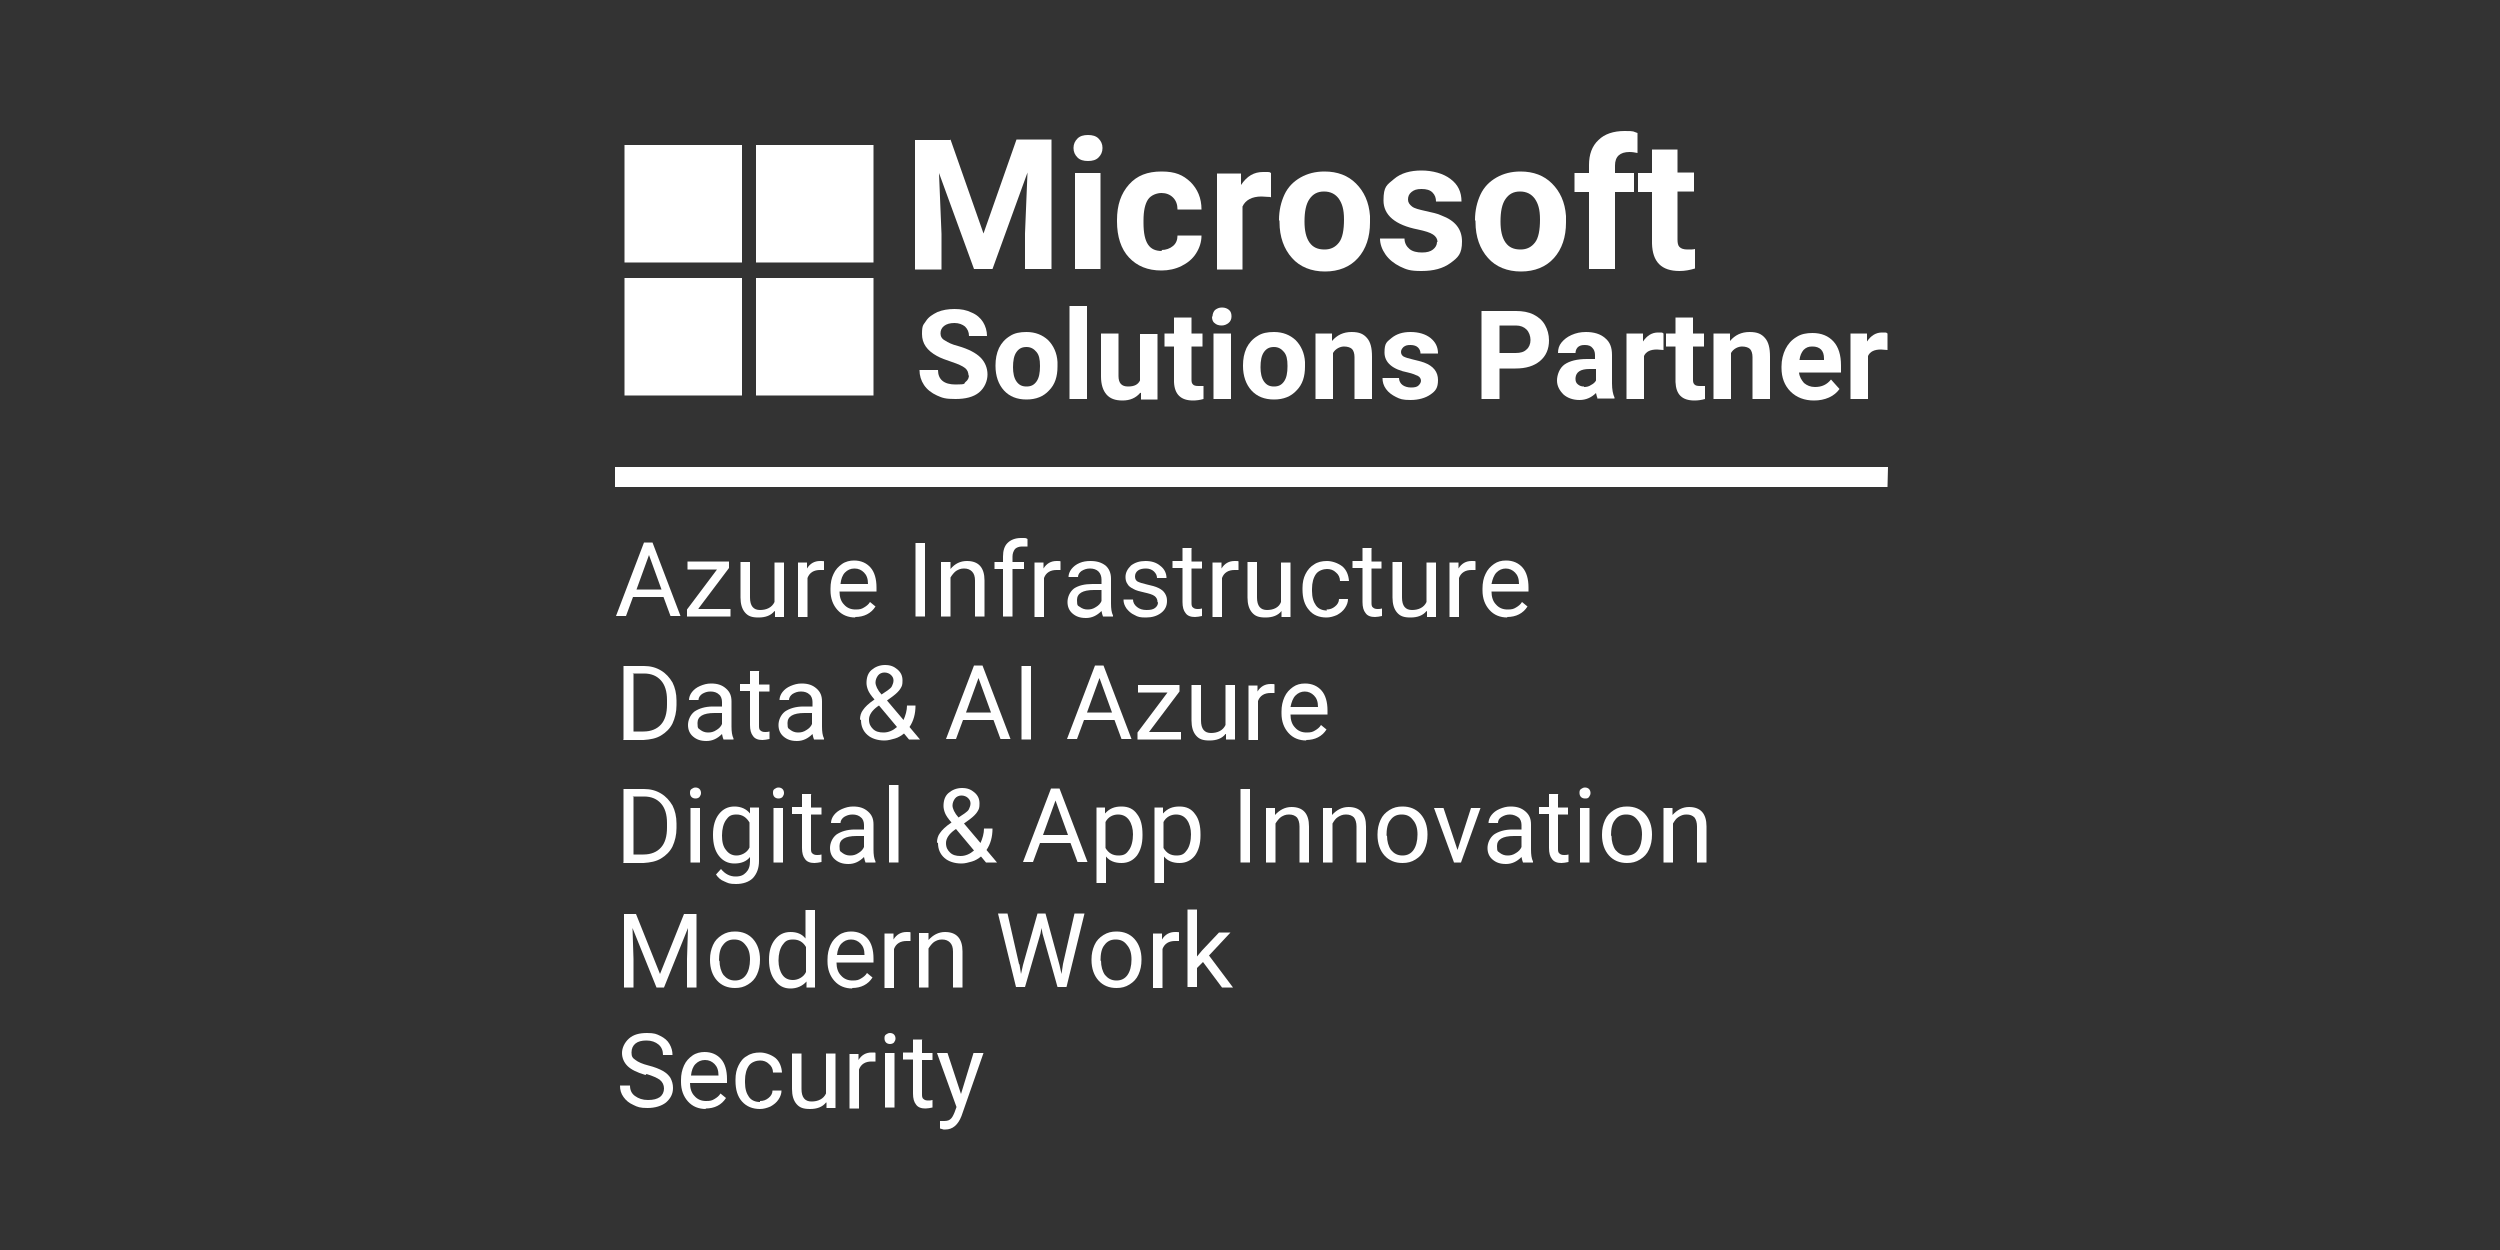 <?xml version="1.0" encoding="UTF-8"?>
<svg xmlns="http://www.w3.org/2000/svg" version="1.1" viewBox="0 0 500 250">
  <rect x="0" y="0" width="500" height="250" fill="#333333" stroke="none"/>
  <defs>
    <style>
      .cls-1 {
        fill: #fff;
      }
    </style>
  </defs>
  <!-- Generator: Adobe Illustrator 28.6.0, SVG Export Plug-In . SVG Version: 1.2.0 Build 709)  -->
  <g>
    <g id="Layer_1">
      <g id="Layer_1-2" data-name="Layer_1">
        <g>
          <path class="cls-1" d="M182.9,83"/>
          <rect class="cls-1" x="123" y="93.4" width="254" height="3.7"/>
          <path class="cls-1" d="M377.6,93.4H123v4h254.5"/>
          <path class="cls-1" d="M190.1,27.9l6.6,18.8,6.6-18.8h7v25.9h-5.3v-7.1l.5-12.2-7,19.3h-3.7l-7-19.2.5,12.2v7.1h-5.3v-25.9h7Z"/>
          <path class="cls-1" d="M220.1,53.8h-5.1v-19.2h5.1v19.2ZM214.7,29.6c0-.8.3-1.4.8-1.9.5-.5,1.2-.7,2.1-.7s1.6.2,2.1.7c.5.5.8,1.1.8,1.9s-.3,1.4-.8,1.9c-.5.5-1.2.7-2.1.7s-1.6-.2-2.1-.7c-.5-.5-.8-1.1-.8-1.9h0Z"/>
          <path class="cls-1" d="M232.3,50c.9,0,1.7-.3,2.3-.8s.9-1.2.9-2.1h4.8c0,1.3-.4,2.5-1.1,3.6-.7,1.1-1.7,1.9-2.9,2.5-1.2.6-2.6.9-4,.9-2.8,0-4.9-.9-6.5-2.6-1.6-1.7-2.4-4.2-2.4-7.2v-.3c0-3,.8-5.3,2.4-7.1,1.6-1.8,3.7-2.6,6.5-2.6s4.3.7,5.8,2.1c1.4,1.4,2.2,3.2,2.2,5.5h-4.8c0-1-.3-1.8-.9-2.4s-1.4-.9-2.3-.9-2.1.4-2.7,1.3c-.6.9-.9,2.3-.9,4.2v.5c0,2,.3,3.4.9,4.3.6.9,1.5,1.3,2.8,1.3Z"/>
          <path class="cls-1" d="M254.1,39.4c-.7,0-1.3-.1-1.8-.1-1.9,0-3.2.7-3.8,2v12.6h-5.1v-19.2h4.8v2.3c1.2-1.8,2.6-2.6,4.4-2.6s1.1,0,1.6.2v4.9c0,0,0,0,0,0Z"/>
          <path class="cls-1" d="M255.8,44c0-1.9.4-3.6,1.1-5.1.7-1.5,1.8-2.6,3.2-3.4,1.4-.8,3-1.2,4.8-1.2,2.6,0,4.7.8,6.3,2.4,1.6,1.6,2.6,3.7,2.8,6.5v1.3c0,2.9-.8,5.3-2.4,7.1s-3.9,2.7-6.6,2.7-5-.9-6.6-2.7c-1.6-1.8-2.5-4.2-2.5-7.2v-.2h0ZM260.9,44.3c0,1.8.3,3.2,1,4.2.7,1,1.7,1.4,3,1.4s2.2-.5,2.9-1.4,1-2.5,1-4.6-.4-3.2-1-4.1c-.7-1-1.7-1.5-3-1.5s-2.2.5-2.9,1.5c-.7,1-1,2.5-1,4.5Z"/>
          <path class="cls-1" d="M287.5,48.4c0-.6-.3-1.1-.9-1.5s-1.6-.7-3-1c-4.6-.9-6.9-2.9-6.9-5.8s.7-3.1,2.1-4.3,3.3-1.7,5.5-1.7,4.4.6,5.8,1.7c1.5,1.1,2.2,2.6,2.2,4.5h-5.1c0-.7-.2-1.3-.7-1.8-.5-.5-1.2-.7-2.2-.7s-1.5.2-2,.6c-.5.4-.7.9-.7,1.5s.3,1,.8,1.4,1.4.6,2.7.9,2.4.5,3.2.9c2.7,1,4.1,2.7,4.1,5.2s-.8,3.2-2.3,4.3c-1.5,1.1-3.4,1.6-5.8,1.6s-3-.3-4.3-.9c-1.2-.6-2.2-1.4-2.9-2.4-.7-1-1.1-2.1-1.1-3.2h4.9c0,.9.4,1.6,1,2.1.6.5,1.5.7,2.5.7s1.7-.2,2.2-.6c.5-.4.8-.9.8-1.5h0Z"/>
          <path class="cls-1" d="M295,44c0-1.9.4-3.6,1.1-5.1.7-1.5,1.8-2.6,3.2-3.4,1.4-.8,3-1.2,4.8-1.2,2.6,0,4.7.8,6.3,2.4,1.6,1.6,2.6,3.7,2.8,6.5v1.3c0,2.9-.8,5.3-2.4,7.1s-3.9,2.7-6.6,2.7-5-.9-6.6-2.7c-1.6-1.8-2.5-4.2-2.5-7.2v-.2h0ZM300.1,44.3c0,1.8.3,3.2,1,4.2.7,1,1.7,1.4,3,1.4s2.2-.5,2.9-1.4,1-2.5,1-4.6-.4-3.2-1-4.1c-.7-1-1.7-1.5-3-1.5s-2.2.5-2.9,1.5c-.7,1-1,2.5-1,4.5Z"/>
          <path class="cls-1" d="M317.8,53.8v-15.4h-2.9v-3.8h2.9v-1.6c0-2.1.6-3.8,1.9-5,1.2-1.2,3-1.8,5.2-1.8s1.6.1,2.6.4v4c-.5-.1-1-.2-1.6-.2-1.9,0-2.9.9-2.9,2.7v1.5h3.8v3.8h-3.8v15.4h-5.1Z"/>
          <path class="cls-1" d="M335.5,29.8v4.7h3.3v3.8h-3.3v9.6c0,.7.1,1.2.4,1.5.3.3.8.5,1.6.5s1.1,0,1.5-.1v3.9c-1,.3-2,.5-3.1.5-3.6,0-5.4-1.8-5.5-5.5v-10.3h-2.8v-3.8h2.8v-4.7h5.1,0Z"/>
          <path class="cls-1" d="M193.7,75.2c0-.7-.2-1.2-.7-1.6-.5-.4-1.4-.8-2.6-1.2s-2.3-.8-3-1.2c-2-1.1-3-2.5-3-4.4s.3-1.8.8-2.6,1.3-1.3,2.3-1.8c1-.4,2.1-.6,3.4-.6s2.4.2,3.4.7c1,.4,1.8,1.1,2.3,1.9.5.8.8,1.8.8,2.8h-3.6c0-.8-.3-1.4-.8-1.9-.5-.4-1.2-.7-2.1-.7s-1.6.2-2.1.6c-.5.4-.7.9-.7,1.5s.3,1.1.9,1.4c.6.4,1.4.8,2.6,1.1,2.1.6,3.6,1.4,4.5,2.3s1.4,2.1,1.4,3.4-.6,2.7-1.7,3.6c-1.1.9-2.7,1.3-4.7,1.3s-2.6-.2-3.7-.7c-1.1-.5-2-1.2-2.6-2.1-.6-.9-.9-1.9-.9-3h3.7c0,1.9,1.2,2.9,3.5,2.9s1.6-.2,2-.5c.5-.4.7-.8.7-1.5h0Z"/>
          <path class="cls-1" d="M199.1,73.1c0-1.3.2-2.4.7-3.5.5-1,1.2-1.8,2.2-2.4.9-.6,2-.8,3.3-.8,1.8,0,3.2.6,4.3,1.6,1.1,1.1,1.8,2.6,1.9,4.4v.9c0,2-.5,3.6-1.7,4.8-1.1,1.2-2.6,1.8-4.5,1.8s-3.4-.6-4.5-1.8c-1.1-1.2-1.7-2.9-1.7-4.9v-.2h0ZM202.6,73.4c0,1.2.2,2.2.7,2.9s1.1,1,2,1,1.5-.3,2-1c.5-.7.7-1.7.7-3.1s-.2-2.2-.7-2.8-1.1-1-2-1-1.5.3-2,1c-.5.7-.7,1.7-.7,3.1h0Z"/>
          <path class="cls-1" d="M217.4,79.8h-3.5v-18.6h3.5v18.6Z"/>
          <path class="cls-1" d="M228.1,78.5c-.9,1.1-2.1,1.6-3.6,1.6s-2.5-.4-3.2-1.2c-.7-.8-1.1-2-1.1-3.6v-8.6h3.5v8.5c0,1.4.6,2.1,1.9,2.1s2-.4,2.4-1.2v-9.3h3.5v13.1h-3.3v-1.3c-.1,0-.1,0-.1,0Z"/>
          <path class="cls-1" d="M238.3,63.5v3.2h2.2v2.6h-2.2v6.5c0,.5,0,.8.3,1.1.2.2.5.3,1.1.3s.7,0,1,0v2.6c-.7.2-1.4.3-2.1.3-2.4,0-3.7-1.2-3.8-3.7v-7.1h-1.9v-2.6h1.9v-3.2h3.5,0Z"/>
          <path class="cls-1" d="M246.2,79.8h-3.5v-13.1h3.5v13.1ZM242.5,63.3c0-.5.2-1,.5-1.3.4-.3.8-.5,1.4-.5s1.1.2,1.4.5c.4.3.5.8.5,1.3s-.2,1-.6,1.3c-.4.3-.8.5-1.4.5s-1.1-.2-1.4-.5c-.4-.3-.5-.8-.5-1.3h0Z"/>
          <path class="cls-1" d="M248.6,73.1c0-1.3.2-2.4.7-3.5.5-1,1.2-1.8,2.2-2.4.9-.6,2-.8,3.3-.8,1.8,0,3.2.6,4.3,1.6,1.1,1.1,1.8,2.6,1.9,4.4v.9c0,2-.5,3.6-1.7,4.8-1.1,1.2-2.6,1.8-4.5,1.8s-3.4-.6-4.5-1.8c-1.1-1.2-1.7-2.9-1.7-4.9v-.2h0ZM252.1,73.4c0,1.2.2,2.2.7,2.9s1.1,1,2,1,1.5-.3,2-1c.5-.7.7-1.7.7-3.1s-.2-2.2-.7-2.8-1.1-1-2-1-1.5.3-2,1c-.5.7-.7,1.7-.7,3.1h0Z"/>
          <path class="cls-1" d="M266.4,66.7v1.5c1-1.2,2.3-1.8,3.9-1.8s2.4.4,3.1,1.2c.7.8,1,2,1,3.7v8.5h-3.5v-8.4c0-.7-.2-1.3-.5-1.6-.3-.3-.9-.5-1.6-.5s-1.7.4-2.2,1.3v9.2h-3.5v-13.1h3.3,0Z"/>
          <path class="cls-1" d="M284.2,76.2c0-.4-.2-.8-.6-1-.4-.2-1.1-.5-2-.7-3.1-.6-4.7-2-4.7-4s.5-2.1,1.4-2.9c1-.8,2.2-1.2,3.8-1.2s3,.4,4,1.2c1,.8,1.5,1.8,1.5,3.1h-3.5c0-.5-.2-.9-.5-1.2s-.8-.5-1.5-.5-1,.1-1.4.4c-.3.3-.5.6-.5,1s.2.7.5.9c.4.2,1,.4,1.9.6.9.2,1.6.4,2.2.6,1.9.7,2.8,1.9,2.8,3.5s-.5,2.2-1.5,2.9c-1,.7-2.4,1.1-4,1.1s-2.1-.2-2.9-.6-1.5-.9-2-1.6c-.5-.7-.7-1.4-.7-2.2h3.3c0,.6.3,1.1.7,1.4.4.3,1,.5,1.7.5s1.2-.1,1.5-.4c.3-.3.5-.6.5-1h0Z"/>
          <path class="cls-1" d="M299.9,73.6v6.2h-3.6v-17.6h6.9c1.3,0,2.5.2,3.5.7,1,.5,1.8,1.2,2.3,2.1.5.9.8,1.9.8,3.1,0,1.7-.6,3.1-1.8,4.1s-2.8,1.5-4.9,1.5h-3.2ZM299.9,70.6h3.2c1,0,1.7-.2,2.2-.7.5-.4.8-1.1.8-1.9s-.3-1.6-.8-2.1c-.5-.5-1.2-.8-2.1-.8h-3.3v5.6h0Z"/>
          <path class="cls-1" d="M319.6,79.8c-.2-.3-.3-.7-.4-1.2-.9.9-2,1.4-3.3,1.4s-2.4-.4-3.2-1.1c-.8-.8-1.3-1.7-1.3-2.8s.5-2.5,1.5-3.2c1-.7,2.5-1.1,4.5-1.1h1.6v-.8c0-.6-.2-1.1-.5-1.4-.3-.4-.8-.6-1.5-.6s-1,.1-1.4.4c-.3.3-.5.7-.5,1.2h-3.5c0-.8.2-1.5.7-2.1s1.1-1.1,2-1.5c.9-.4,1.8-.6,2.9-.6,1.6,0,2.9.4,3.8,1.2,1,.8,1.4,1.9,1.4,3.4v5.7c0,1.2.2,2.2.5,2.8v.2h-3.5,0ZM316.8,77.4c.5,0,1-.1,1.4-.4.4-.2.8-.5,1-.9v-2.3h-1.3c-1.8,0-2.7.6-2.8,1.8v.2c0,.4.1.8.5,1.1s.7.4,1.2.4h0Z"/>
          <path class="cls-1" d="M332.7,70c-.5,0-.9-.1-1.3-.1-1.3,0-2.2.4-2.6,1.3v8.6h-3.5v-13.1h3.3v1.6c.8-1.2,1.8-1.8,3-1.8s.7,0,1.1.2v3.4s0,0,0,0Z"/>
          <path class="cls-1" d="M338.6,63.5v3.2h2.2v2.6h-2.2v6.5c0,.5,0,.8.3,1.1.2.2.5.3,1.1.3s.7,0,1,0v2.6c-.7.2-1.4.3-2.1.3-2.5,0-3.7-1.2-3.8-3.7v-7.1h-1.9v-2.6h1.9v-3.2h3.5,0Z"/>
          <path class="cls-1" d="M346,66.7v1.5c1-1.2,2.3-1.8,3.9-1.8s2.4.4,3.1,1.2c.7.8,1,2,1,3.7v8.5h-3.5v-8.4c0-.7-.2-1.3-.5-1.6-.3-.3-.9-.5-1.6-.5s-1.7.4-2.2,1.3v9.2h-3.5v-13.1h3.3,0Z"/>
          <path class="cls-1" d="M362.8,80.1c-1.9,0-3.5-.6-4.7-1.8-1.2-1.2-1.8-2.8-1.8-4.7v-.3c0-1.3.3-2.5.8-3.5.5-1,1.2-1.8,2.2-2.4.9-.6,2-.8,3.2-.8,1.8,0,3.2.6,4.2,1.7,1,1.1,1.5,2.7,1.5,4.8v1.4h-8.4c.1.9.5,1.5,1,2.1.6.5,1.3.8,2.2.8,1.4,0,2.4-.5,3.2-1.5l1.7,1.9c-.5.7-1.2,1.3-2.1,1.7s-1.9.6-3,.6h0ZM362.4,69.3c-.7,0-1.2.2-1.7.7-.4.5-.7,1.1-.8,2h4.9v-.3c0-.8-.2-1.4-.6-1.8-.4-.4-1-.6-1.7-.6h0Z"/>
          <path class="cls-1" d="M377.5,70c-.5,0-.9-.1-1.3-.1-1.3,0-2.2.4-2.6,1.3v8.6h-3.5v-13.1h3.3v1.6c.8-1.2,1.8-1.8,3-1.8s.7,0,1.1.2v3.4s0,0,0,0Z"/>
          <path class="cls-1" d="M132.8,119.4h-6.2l-1.4,3.8h-2l5.6-14.7h1.7l5.6,14.7h-2l-1.4-3.8h0ZM127.3,117.9h5l-2.5-6.9-2.5,6.9h0Z"/>
          <path class="cls-1" d="M139.7,121.8h6.4v1.5h-8.7v-1.4l6-8h-5.9v-1.6h8.3v1.3l-6.1,8.1h0Z"/>
          <path class="cls-1" d="M154.9,122.2c-.7.9-1.8,1.3-3.2,1.3s-2.1-.3-2.7-1c-.6-.7-.9-1.7-.9-3v-7.1h1.9v7.1c0,1.7.7,2.5,2,2.5s2.4-.5,2.9-1.6v-7.9h1.9v10.9h-1.8v-1.1s0,0,0,0Z"/>
          <path class="cls-1" d="M164.9,114c-.3,0-.6,0-.9,0-1.2,0-2.1.5-2.5,1.6v7.8h-1.9v-10.9h1.8v1.2c.6-1,1.5-1.5,2.6-1.5s.6,0,.8.1v1.7h0Z"/>
          <path class="cls-1" d="M171.1,123.5c-1.5,0-2.7-.5-3.6-1.5-.9-1-1.4-2.3-1.4-3.9v-.4c0-1.1.2-2.1.6-2.9.4-.9,1-1.5,1.7-2,.7-.5,1.6-.7,2.4-.7,1.4,0,2.5.5,3.3,1.4s1.2,2.3,1.2,4v.8h-7.4c0,1.1.3,2,.9,2.6.6.7,1.4,1,2.3,1s1.2-.1,1.7-.4c.5-.3.9-.6,1.2-1.1l1.1.9c-.9,1.4-2.3,2.1-4.1,2.1h0ZM170.9,113.7c-.8,0-1.4.3-1.9.8s-.8,1.3-.9,2.3h5.5c0-1.1-.3-1.8-.8-2.3-.5-.5-1.1-.8-1.9-.8h0Z"/>
          <path class="cls-1" d="M185,123.3h-1.9v-14.7h1.9v14.7Z"/>
          <path class="cls-1" d="M190.1,112.4v1.4c.9-1.1,2-1.6,3.3-1.6,2.3,0,3.5,1.3,3.5,3.9v7.2h-1.9v-7.2c0-.8-.2-1.4-.6-1.8-.4-.4-.9-.6-1.6-.6s-1.1.2-1.6.5c-.4.3-.8.8-1.1,1.3v7.8h-1.9v-10.9h1.8Z"/>
          <path class="cls-1" d="M200.6,123.3v-9.5h-1.7v-1.4h1.7v-1.1c0-1.2.3-2.1.9-2.7.6-.6,1.5-1,2.7-1s.9,0,1.3.2v1.5c-.4,0-.8,0-1.1,0-.6,0-1.1.2-1.4.5-.3.4-.5.9-.5,1.5v1.1h2.3v1.4h-2.3v9.5h-1.9,0Z"/>
          <path class="cls-1" d="M212.2,114c-.3,0-.6,0-.9,0-1.2,0-2.1.5-2.5,1.6v7.8h-1.9v-10.9h1.8v1.2c.6-1,1.5-1.5,2.6-1.5s.6,0,.8.1v1.7h0Z"/>
          <path class="cls-1" d="M220.6,123.3c-.1-.2-.2-.6-.3-1.1-.9.9-1.9,1.4-3.1,1.4s-2-.3-2.7-.9-1-1.4-1-2.3.4-2,1.3-2.7c.9-.6,2.1-.9,3.7-.9h1.8v-.9c0-.6-.2-1.2-.6-1.6s-1-.6-1.7-.6-1.2.2-1.7.5c-.4.3-.7.7-.7,1.2h-1.9c0-.5.2-1.1.6-1.6s.9-.9,1.6-1.2c.7-.3,1.4-.4,2.2-.4,1.3,0,2.2.3,3,.9.7.6,1.1,1.5,1.1,2.6v5c0,1,.1,1.8.4,2.4v.2h-2,0ZM217.5,121.9c.6,0,1.1-.1,1.7-.5.5-.3.9-.7,1.1-1.2v-2.2h-1.5c-2.3,0-3.4.7-3.4,2s.2,1.1.6,1.4c.4.3.9.5,1.5.5h0Z"/>
          <path class="cls-1" d="M231.5,120.4c0-.5-.2-.9-.6-1.2s-1.1-.5-2-.7c-.9-.2-1.7-.4-2.2-.7-.6-.3-1-.6-1.2-1-.3-.4-.4-.9-.4-1.4,0-.9.4-1.6,1.1-2.3.8-.6,1.7-.9,2.9-.9s2.2.3,3,1c.8.6,1.2,1.5,1.2,2.4h-1.9c0-.5-.2-.9-.6-1.3-.4-.4-1-.6-1.6-.6s-1.2.1-1.6.4c-.4.3-.6.7-.6,1.2s.2.8.5,1c.4.2,1,.4,1.9.6.9.2,1.7.4,2.3.7.6.3,1,.6,1.3,1.1s.4.9.4,1.5c0,1-.4,1.8-1.2,2.4-.8.6-1.8.9-3,.9s-1.6-.1-2.3-.5c-.7-.3-1.2-.8-1.6-1.3-.4-.6-.6-1.1-.6-1.8h1.9c0,.6.3,1.1.8,1.5.5.4,1.1.6,1.9.6s1.3-.1,1.7-.4c.4-.3.6-.7.6-1.1h0Z"/>
          <path class="cls-1" d="M238.3,109.7v2.6h2.1v1.4h-2.1v6.8c0,.4,0,.8.3,1,.2.2.5.3.9.3s.5,0,.9-.1v1.5c-.5.1-1,.2-1.4.2-.8,0-1.5-.2-1.9-.8-.4-.5-.6-1.2-.6-2.2v-6.8h-2v-1.4h2v-2.6h1.9Z"/>
          <path class="cls-1" d="M247.8,114c-.3,0-.6,0-.9,0-1.2,0-2.1.5-2.5,1.6v7.8h-1.9v-10.9h1.8v1.2c.6-1,1.5-1.5,2.6-1.5s.6,0,.8.1v1.7h0Z"/>
          <path class="cls-1" d="M256.3,122.2c-.7.9-1.8,1.3-3.2,1.3s-2.1-.3-2.7-1c-.6-.7-.9-1.7-.9-3v-7.1h1.9v7.1c0,1.7.7,2.5,2,2.5s2.4-.5,2.8-1.6v-7.9h1.9v10.9h-1.8v-1.1s0,0,0,0Z"/>
          <path class="cls-1" d="M265.3,121.9c.7,0,1.2-.2,1.7-.6.5-.4.8-.9.8-1.5h1.8c0,.6-.2,1.2-.6,1.8-.4.6-.9,1-1.6,1.4-.7.3-1.4.5-2.1.5-1.5,0-2.7-.5-3.5-1.5-.9-1-1.3-2.4-1.3-4.1v-.3c0-1.1.2-2,.6-2.8.4-.8,1-1.5,1.7-1.9.7-.5,1.6-.7,2.6-.7s2.2.4,3.1,1.1c.8.7,1.2,1.7,1.3,2.9h-1.8c0-.7-.3-1.3-.8-1.7-.5-.5-1.1-.7-1.8-.7s-1.7.3-2.2,1c-.5.7-.8,1.7-.8,3v.4c0,1.3.3,2.2.8,2.9.5.7,1.3,1,2.2,1h0Z"/>
          <path class="cls-1" d="M274.3,109.7v2.6h2v1.4h-2v6.8c0,.4,0,.8.3,1,.2.2.5.3.9.3s.5,0,.9-.1v1.5c-.5.1-1,.2-1.4.2-.8,0-1.5-.2-1.9-.8-.4-.5-.6-1.2-.6-2.2v-6.8h-2v-1.4h2v-2.6h1.9Z"/>
          <path class="cls-1" d="M285.3,122.2c-.7.9-1.8,1.3-3.2,1.3s-2.1-.3-2.7-1c-.6-.7-.9-1.7-.9-3v-7.1h1.9v7.1c0,1.7.7,2.5,2,2.5s2.4-.5,2.9-1.6v-7.9h1.9v10.9h-1.8v-1.1s0,0,0,0Z"/>
          <path class="cls-1" d="M295.2,114c-.3,0-.6,0-.9,0-1.2,0-2.1.5-2.5,1.6v7.8h-1.9v-10.9h1.8v1.2c.6-1,1.5-1.5,2.6-1.5s.6,0,.8.1v1.7h0Z"/>
          <path class="cls-1" d="M301.5,123.5c-1.5,0-2.7-.5-3.6-1.5-.9-1-1.4-2.3-1.4-3.9v-.4c0-1.1.2-2.1.6-2.9.4-.9,1-1.5,1.7-2,.7-.5,1.5-.7,2.4-.7,1.4,0,2.5.5,3.3,1.4s1.2,2.3,1.2,4v.8h-7.4c0,1.1.3,2,.9,2.6.6.7,1.4,1,2.3,1s1.2-.1,1.7-.4c.5-.3.9-.6,1.2-1.1l1.1.9c-.9,1.4-2.3,2.1-4.1,2.1h0ZM301.2,113.7c-.8,0-1.4.3-1.9.8s-.8,1.3-1,2.3h5.5c0-1.1-.3-1.8-.8-2.3-.5-.5-1.1-.8-1.9-.8h0Z"/>
          <path class="cls-1" d="M124.7,147.9v-14.7h4.1c1.3,0,2.4.3,3.4.9,1,.6,1.7,1.4,2.3,2.4.5,1,.8,2.2.8,3.6v.9c0,1.4-.3,2.6-.8,3.7-.5,1-1.3,1.8-2.3,2.4-1,.6-2.1.8-3.5.9h-4.1ZM126.7,134.8v11.5h2c1.5,0,2.7-.5,3.5-1.4.8-.9,1.2-2.2,1.2-4v-.9c0-1.7-.4-3-1.2-3.9s-1.9-1.4-3.4-1.4h-2.3Z"/>
          <path class="cls-1" d="M144.7,147.9c-.1-.2-.2-.6-.3-1.1-.9.9-1.9,1.4-3.1,1.4s-2-.3-2.7-.9c-.7-.6-1-1.4-1-2.3s.4-2,1.3-2.7c.9-.6,2.1-1,3.7-1h1.8v-.9c0-.6-.2-1.2-.6-1.5-.4-.4-1-.6-1.7-.6s-1.2.2-1.7.5c-.4.3-.7.7-.7,1.2h-1.9c0-.5.2-1.1.6-1.6s.9-.9,1.6-1.2c.7-.3,1.4-.5,2.2-.5,1.3,0,2.2.3,3,1s1.1,1.5,1.1,2.6v5c0,1,.1,1.8.4,2.4v.2h-2,0ZM141.6,146.5c.6,0,1.1-.1,1.7-.5.5-.3.9-.7,1.1-1.2v-2.2h-1.5c-2.3,0-3.4.7-3.4,2s.2,1,.6,1.4c.4.3.9.5,1.5.5h0Z"/>
          <path class="cls-1" d="M151.8,134.3v2.6h2.1v1.4h-2.1v6.8c0,.4,0,.8.3,1,.2.2.5.3.9.3s.5,0,.9-.1v1.5c-.5.1-1,.2-1.4.2-.8,0-1.5-.2-1.9-.8-.4-.5-.6-1.2-.6-2.2v-6.8h-2v-1.4h2v-2.6h1.9Z"/>
          <path class="cls-1" d="M162.8,147.9c-.1-.2-.2-.6-.3-1.1-.9.9-1.9,1.4-3.1,1.4s-2-.3-2.7-.9c-.7-.6-1-1.4-1-2.3s.4-2,1.3-2.7c.9-.6,2.1-1,3.7-1h1.8v-.9c0-.6-.2-1.2-.6-1.5-.4-.4-1-.6-1.7-.6s-1.2.2-1.7.5c-.4.3-.7.7-.7,1.2h-1.9c0-.5.2-1.1.6-1.6s.9-.9,1.6-1.2c.7-.3,1.4-.5,2.2-.5,1.3,0,2.2.3,3,1s1.1,1.5,1.1,2.6v5c0,1,.1,1.8.4,2.4v.2h-2,0ZM159.6,146.5c.6,0,1.1-.1,1.7-.5.5-.3.9-.7,1.1-1.2v-2.2h-1.5c-2.3,0-3.4.7-3.4,2s.2,1,.6,1.4c.4.3.9.5,1.5.5h0Z"/>
          <path class="cls-1" d="M172,143.9c0-.7.2-1.4.6-1.9.4-.6,1.1-1.3,2.3-2.1-.7-.8-1.1-1.4-1.3-1.9-.2-.5-.3-1-.3-1.4,0-1.1.3-2,1-2.6.7-.6,1.6-1,2.7-1s1.8.3,2.5.9c.7.6,1,1.3,1,2.2s-.1,1.1-.4,1.6c-.3.5-.8,1-1.6,1.6l-1.1.8,3.3,3.9c.4-.9.7-1.9.7-2.9h1.7c0,1.7-.4,3.1-1.2,4.3l2.1,2.5h-2.2l-1-1.2c-.5.4-1.1.8-1.8,1-.7.2-1.4.4-2.1.4-1.4,0-2.6-.4-3.4-1.1-.9-.8-1.3-1.8-1.3-3h0ZM176.7,146.5c1,0,1.9-.4,2.7-1.1l-3.6-4.3-.3.2c-1.1.8-1.7,1.7-1.7,2.6s.3,1.4.8,1.9c.5.5,1.2.7,2.1.7ZM175.1,136.5c0,.6.4,1.5,1.2,2.4l1.2-.8c.4-.3.8-.6.9-.9s.3-.6.3-1.1-.2-.8-.5-1.1c-.3-.3-.8-.5-1.3-.5s-1,.2-1.3.6c-.3.4-.5.9-.5,1.4h0Z"/>
          <path class="cls-1" d="M198.8,144h-6.2l-1.4,3.8h-2l5.6-14.7h1.7l5.6,14.7h-2l-1.4-3.8h0ZM193.2,142.5h5l-2.5-6.9-2.5,6.9Z"/>
          <path class="cls-1" d="M206.2,147.9h-1.9v-14.7h1.9v14.7Z"/>
          <path class="cls-1" d="M223,144h-6.2l-1.4,3.8h-2l5.6-14.7h1.7l5.6,14.7h-2l-1.4-3.8h0ZM217.4,142.5h5l-2.5-6.9-2.5,6.9Z"/>
          <path class="cls-1" d="M229.8,146.4h6.4v1.5h-8.7v-1.4l6-8h-5.9v-1.5h8.3v1.3l-6.1,8.1h0Z"/>
          <path class="cls-1" d="M245.1,146.8c-.7.9-1.8,1.3-3.2,1.3s-2.1-.3-2.7-1c-.6-.7-.9-1.7-.9-3v-7.1h1.9v7.1c0,1.7.7,2.5,2,2.5s2.4-.5,2.9-1.6v-8h1.9v10.9h-1.8v-1.1s0,0,0,0Z"/>
          <path class="cls-1" d="M255,138.6c-.3,0-.6,0-.9,0-1.2,0-2.1.5-2.5,1.6v7.8h-1.9v-10.9h1.8v1.2c.6-1,1.5-1.5,2.6-1.5s.6,0,.8.1v1.7h0Z"/>
          <path class="cls-1" d="M261.3,148.1c-1.5,0-2.7-.5-3.6-1.5-.9-1-1.4-2.3-1.4-3.9v-.4c0-1.1.2-2,.6-2.9.4-.9,1-1.5,1.7-2,.7-.5,1.5-.7,2.4-.7,1.4,0,2.5.5,3.3,1.4s1.2,2.3,1.2,4v.8h-7.4c0,1.1.3,2,.9,2.6.6.7,1.4,1,2.3,1s1.2-.1,1.7-.4c.5-.3.9-.6,1.2-1.1l1.1.9c-.9,1.4-2.3,2.1-4.1,2.1h0ZM261,138.3c-.8,0-1.4.3-1.9.8s-.8,1.3-1,2.3h5.5c0-1.1-.3-1.8-.8-2.3-.5-.5-1.1-.8-1.9-.8h0Z"/>
          <path class="cls-1" d="M124.7,172.5v-14.7h4.1c1.3,0,2.4.3,3.4.9,1,.6,1.7,1.4,2.3,2.4.5,1,.8,2.2.8,3.6v.9c0,1.4-.3,2.6-.8,3.7-.5,1-1.3,1.8-2.3,2.4-1,.6-2.1.8-3.5.9h-4.1ZM126.7,159.4v11.5h2c1.5,0,2.7-.5,3.5-1.4.8-.9,1.2-2.2,1.2-4v-.9c0-1.7-.4-3-1.2-3.9s-1.9-1.4-3.4-1.4h-2.3Z"/>
          <path class="cls-1" d="M140,172.5h-1.9v-10.9h1.9v10.9ZM138,158.6c0-.3,0-.6.3-.8s.5-.3.8-.3.6.1.8.3c.2.2.3.5.3.8s-.1.5-.3.8c-.2.2-.5.3-.8.3s-.6-.1-.8-.3c-.2-.2-.3-.5-.3-.8Z"/>
          <path class="cls-1" d="M142.6,166.9c0-1.7.4-3.1,1.2-4.1s1.8-1.5,3.1-1.5,2.4.5,3.1,1.4v-1.2h1.8v10.7c0,1.4-.4,2.5-1.2,3.4-.8.8-2,1.2-3.4,1.2s-1.6-.2-2.3-.5c-.8-.3-1.3-.8-1.7-1.4l1-1.1c.8,1,1.8,1.5,2.9,1.5s1.6-.3,2.1-.8c.5-.5.8-1.2.8-2.2v-.9c-.7.9-1.8,1.3-3.1,1.3s-2.3-.5-3.1-1.5c-.8-1-1.2-2.4-1.2-4.2h0ZM144.4,167.1c0,1.2.2,2.2.8,2.9.5.7,1.2,1.1,2.1,1.1s2.1-.5,2.6-1.6v-5c-.6-1-1.4-1.6-2.6-1.6s-1.6.4-2.1,1.1c-.5.7-.8,1.8-.8,3.1h0Z"/>
          <path class="cls-1" d="M156.6,172.5h-1.9v-10.9h1.9v10.9ZM154.6,158.6c0-.3,0-.6.3-.8s.5-.3.8-.3.6.1.8.3c.2.2.3.5.3.8s-.1.5-.3.8c-.2.2-.5.3-.8.3s-.6-.1-.8-.3c-.2-.2-.3-.5-.3-.8Z"/>
          <path class="cls-1" d="M162.2,158.9v2.6h2.1v1.4h-2.1v6.8c0,.4,0,.8.3,1,.2.2.5.3.9.3s.5,0,.9-.1v1.5c-.5.1-1,.2-1.4.2-.8,0-1.5-.2-1.9-.8-.4-.5-.6-1.2-.6-2.2v-6.8h-2v-1.4h2v-2.6h1.9Z"/>
          <path class="cls-1" d="M173.1,172.5c-.1-.2-.2-.6-.3-1.1-.9.9-1.9,1.4-3.1,1.4s-2-.3-2.7-.9c-.7-.6-1-1.4-1-2.3s.4-2,1.3-2.7c.9-.6,2.1-1,3.7-1h1.8v-.9c0-.6-.2-1.2-.6-1.5-.4-.4-1-.6-1.7-.6s-1.2.2-1.7.5c-.4.3-.7.7-.7,1.2h-1.9c0-.5.2-1.1.6-1.6s.9-.9,1.6-1.2c.7-.3,1.4-.5,2.2-.5,1.3,0,2.2.3,3,1s1.1,1.5,1.1,2.6v5c0,1,.1,1.8.4,2.4v.2h-2,0ZM170,171.1c.6,0,1.1-.1,1.7-.5.5-.3.9-.7,1.1-1.2v-2.2h-1.5c-2.3,0-3.4.7-3.4,2s.2,1,.6,1.4c.4.3.9.5,1.5.5h0Z"/>
          <path class="cls-1" d="M179.7,172.5h-1.9v-15.5h1.9v15.5Z"/>
          <path class="cls-1" d="M187.4,168.5c0-.7.2-1.4.6-1.9.4-.6,1.1-1.3,2.3-2.1-.7-.8-1.1-1.4-1.3-1.9-.2-.5-.3-1-.3-1.4,0-1.1.3-2,1-2.6.7-.6,1.6-1,2.7-1s1.8.3,2.5.9c.7.6,1,1.3,1,2.2s-.1,1.1-.4,1.6c-.3.5-.8,1-1.6,1.6l-1.1.8,3.3,3.9c.4-.9.7-1.9.7-2.9h1.7c0,1.7-.4,3.1-1.2,4.3l2.1,2.5h-2.2l-1-1.2c-.5.4-1.1.8-1.8,1-.7.2-1.4.4-2.1.4-1.4,0-2.6-.4-3.4-1.1-.9-.8-1.3-1.8-1.3-3h0ZM192.1,171.2c1,0,1.9-.4,2.7-1.1l-3.6-4.3-.3.2c-1.1.8-1.7,1.7-1.7,2.6s.3,1.4.8,1.9c.5.5,1.2.7,2.1.7ZM190.5,161.1c0,.6.4,1.5,1.2,2.4l1.2-.8c.4-.3.8-.6.9-.9s.3-.6.3-1.1-.2-.8-.5-1.1c-.3-.3-.8-.5-1.3-.5s-1,.2-1.3.6c-.3.4-.5.9-.5,1.4h0Z"/>
          <path class="cls-1" d="M214.2,168.6h-6.2l-1.4,3.8h-2l5.6-14.7h1.7l5.6,14.7h-2l-1.4-3.8h0ZM208.6,167h5l-2.5-6.9-2.5,6.9Z"/>
          <path class="cls-1" d="M228.5,167.1c0,1.7-.4,3-1.1,4-.8,1-1.8,1.5-3.1,1.5s-2.4-.4-3.1-1.3v5.3h-1.9v-15.1h1.7v1.2c.9-1,1.9-1.4,3.3-1.4s2.4.5,3.1,1.5c.8,1,1.1,2.4,1.1,4.1v.2h0ZM226.6,166.9c0-1.2-.3-2.2-.8-2.9-.5-.7-1.2-1.1-2.2-1.1s-2,.5-2.5,1.5v5.2c.6,1,1.4,1.5,2.6,1.5s1.6-.4,2.1-1.1.8-1.8.8-3.2h0Z"/>
          <path class="cls-1" d="M240.1,167.1c0,1.7-.4,3-1.1,4-.8,1-1.8,1.5-3.1,1.5s-2.4-.4-3.1-1.3v5.3h-1.9v-15.1h1.7v1.2c.9-1,1.9-1.4,3.3-1.4s2.4.5,3.1,1.5c.8,1,1.1,2.4,1.1,4.1v.2h0ZM238.2,166.9c0-1.2-.3-2.2-.8-2.9-.5-.7-1.2-1.1-2.2-1.1s-2,.5-2.5,1.5v5.2c.6,1,1.4,1.5,2.6,1.5s1.6-.4,2.1-1.1.8-1.8.8-3.2h0Z"/>
          <path class="cls-1" d="M250,172.5h-1.9v-14.7h1.9v14.7Z"/>
          <path class="cls-1" d="M255,161.6v1.4c.9-1,2-1.6,3.3-1.6,2.3,0,3.5,1.3,3.5,3.9v7.2h-1.9v-7.2c0-.8-.2-1.4-.5-1.8-.4-.4-.9-.6-1.6-.6s-1.1.2-1.6.5c-.4.3-.8.8-1.1,1.3v7.8h-1.9v-10.9h1.8Z"/>
          <path class="cls-1" d="M266.4,161.6v1.4c.9-1,2-1.6,3.3-1.6,2.3,0,3.5,1.3,3.5,3.9v7.2h-1.9v-7.2c0-.8-.2-1.4-.5-1.8-.4-.4-.9-.6-1.6-.6s-1.1.2-1.6.5c-.5.3-.8.8-1.1,1.3v7.8h-1.9v-10.9h1.8Z"/>
          <path class="cls-1" d="M275.5,166.9c0-1.1.2-2,.6-2.9.4-.9,1-1.5,1.8-2,.8-.5,1.6-.7,2.6-.7,1.5,0,2.7.5,3.6,1.5.9,1,1.4,2.4,1.4,4.1h0c0,1.2-.2,2.1-.6,3s-1,1.5-1.8,2-1.6.7-2.6.7c-1.5,0-2.7-.5-3.6-1.5-.9-1-1.4-2.4-1.4-4.1h0c0-.1,0-.1,0-.1ZM277.4,167.1c0,1.2.3,2.2.8,2.9.6.7,1.3,1.1,2.3,1.1s1.7-.4,2.2-1.1.8-1.8.8-3.1-.3-2.2-.9-2.9c-.6-.8-1.3-1.1-2.3-1.1s-1.7.4-2.2,1.1c-.6.7-.8,1.8-.8,3.2h0Z"/>
          <path class="cls-1" d="M291.5,170l2.7-8.4h1.9l-3.9,10.9h-1.4l-4-10.9h1.9l2.8,8.4h0Z"/>
          <path class="cls-1" d="M304.6,172.5c-.1-.2-.2-.6-.3-1.1-.9.9-1.9,1.4-3.1,1.4s-2-.3-2.7-.9c-.7-.6-1-1.4-1-2.3s.4-2,1.3-2.7c.9-.6,2.1-1,3.7-1h1.8v-.9c0-.6-.2-1.2-.6-1.5s-1-.6-1.7-.6-1.2.2-1.7.5c-.5.3-.7.7-.7,1.2h-1.9c0-.5.2-1.1.6-1.6s.9-.9,1.6-1.2c.7-.3,1.4-.5,2.2-.5,1.3,0,2.2.3,3,1s1.1,1.5,1.1,2.6v5c0,1,.1,1.8.4,2.4v.2h-2,0ZM301.5,171.1c.6,0,1.1-.1,1.7-.5.5-.3.9-.7,1.1-1.2v-2.2h-1.5c-2.3,0-3.4.7-3.4,2s.2,1,.6,1.4c.4.3.9.5,1.5.5h0Z"/>
          <path class="cls-1" d="M311.6,158.9v2.6h2v1.4h-2v6.8c0,.4,0,.8.3,1,.2.2.5.3.9.3s.5,0,.9-.1v1.5c-.5.1-1,.2-1.4.2-.8,0-1.5-.2-1.9-.8-.4-.5-.6-1.2-.6-2.2v-6.8h-2v-1.4h2v-2.6h1.9Z"/>
          <path class="cls-1" d="M317.9,172.5h-1.9v-10.9h1.9v10.9ZM315.9,158.6c0-.3,0-.6.3-.8s.5-.3.8-.3.6.1.8.3c.2.2.3.5.3.8s-.1.5-.3.8-.5.3-.8.3-.6-.1-.8-.3c-.2-.2-.3-.5-.3-.8Z"/>
          <path class="cls-1" d="M320.4,166.9c0-1.1.2-2,.6-2.9.4-.9,1-1.5,1.8-2,.8-.5,1.6-.7,2.6-.7,1.5,0,2.7.5,3.6,1.5.9,1,1.4,2.4,1.4,4.1h0c0,1.2-.2,2.1-.6,3s-1,1.5-1.8,2-1.6.7-2.6.7c-1.5,0-2.7-.5-3.6-1.5-.9-1-1.4-2.4-1.4-4.1h0c0-.1,0-.1,0-.1ZM322.3,167.1c0,1.2.3,2.2.8,2.9.6.7,1.3,1.1,2.3,1.1s1.7-.4,2.2-1.1.8-1.8.8-3.1-.3-2.2-.9-2.9c-.6-.8-1.3-1.1-2.3-1.1s-1.7.4-2.2,1.1c-.6.7-.8,1.8-.8,3.2h0Z"/>
          <path class="cls-1" d="M334.5,161.6v1.4c.9-1,2-1.6,3.3-1.6,2.3,0,3.5,1.3,3.5,3.9v7.2h-1.9v-7.2c0-.8-.2-1.4-.5-1.8-.4-.4-.9-.6-1.6-.6s-1.1.2-1.6.5c-.5.3-.8.8-1.1,1.3v7.8h-1.9v-10.9h1.8Z"/>
          <path class="cls-1" d="M127.2,182.8l4.8,12,4.8-12h2.5v14.7h-1.9v-5.7l.2-6.2-4.8,11.9h-1.5l-4.8-11.9.2,6.2v5.7h-1.9v-14.7h2.5,0Z"/>
          <path class="cls-1" d="M142,191.9c0-1.1.2-2,.6-2.9.4-.9,1-1.5,1.8-2,.8-.5,1.6-.7,2.6-.7,1.5,0,2.7.5,3.6,1.5s1.4,2.4,1.4,4.1h0c0,1.2-.2,2.1-.6,3s-1,1.5-1.8,2-1.6.7-2.6.7c-1.5,0-2.7-.5-3.6-1.5-.9-1-1.4-2.4-1.4-4.1h0c0-.1,0-.1,0-.1ZM143.9,192.1c0,1.2.3,2.2.8,2.9.6.7,1.3,1.1,2.3,1.1s1.7-.4,2.2-1.1.8-1.8.8-3.1-.3-2.2-.9-2.9c-.6-.8-1.3-1.1-2.3-1.1s-1.7.4-2.2,1.1c-.6.7-.8,1.8-.8,3.2h0Z"/>
          <path class="cls-1" d="M153.8,191.9c0-1.7.4-3,1.2-4,.8-1,1.8-1.5,3.1-1.5s2.3.4,3,1.3v-5.7h1.9v15.5h-1.7v-1.2c-.8.9-1.9,1.4-3.2,1.4s-2.3-.5-3.1-1.6c-.8-1-1.2-2.4-1.2-4.1h0c0-.1,0-.1,0-.1ZM155.7,192.1c0,1.2.3,2.2.8,2.9.5.7,1.2,1,2.1,1s2.1-.5,2.6-1.6v-5c-.6-1-1.4-1.5-2.6-1.5s-1.6.4-2.1,1.1c-.5.7-.8,1.8-.8,3.1h0Z"/>
          <path class="cls-1" d="M170.5,197.7c-1.5,0-2.7-.5-3.6-1.5-.9-1-1.4-2.3-1.4-3.9v-.4c0-1.1.2-2,.6-2.9.4-.9,1-1.5,1.7-2,.7-.5,1.6-.7,2.4-.7,1.4,0,2.5.5,3.3,1.4s1.2,2.3,1.2,4v.8h-7.4c0,1.1.3,2,.9,2.6.6.7,1.4,1,2.3,1s1.2-.1,1.7-.4c.5-.3.9-.6,1.2-1.1l1.1.9c-.9,1.4-2.3,2.1-4.1,2.1h0ZM170.2,187.9c-.8,0-1.4.3-1.9.8s-.8,1.3-.9,2.3h5.5c0-1.1-.3-1.8-.8-2.3-.5-.5-1.1-.8-1.9-.8h0Z"/>
          <path class="cls-1" d="M182.2,188.2c-.3,0-.6,0-.9,0-1.2,0-2.1.5-2.5,1.6v7.8h-1.9v-10.9h1.8v1.2c.6-1,1.5-1.5,2.6-1.5s.6,0,.8.1v1.7h0Z"/>
          <path class="cls-1" d="M185.7,186.6v1.4c.9-1,2-1.6,3.3-1.6,2.3,0,3.5,1.3,3.5,3.9v7.2h-1.9v-7.2c0-.8-.2-1.4-.6-1.8-.4-.4-.9-.6-1.6-.6s-1.1.2-1.6.5c-.4.3-.8.8-1.1,1.3v7.8h-1.9v-10.9h1.8Z"/>
          <path class="cls-1" d="M203.9,192.9l.3,1.9.4-1.8,2.9-10.3h1.6l2.8,10.3.4,1.8.3-2,2.3-10.1h2l-3.6,14.7h-1.8l-3-10.7-.2-1.1-.2,1.1-3.1,10.7h-1.8l-3.6-14.7h1.9l2.3,10.1h0Z"/>
          <path class="cls-1" d="M218.3,191.9c0-1.1.2-2,.6-2.9.4-.9,1-1.5,1.8-2,.8-.5,1.6-.7,2.6-.7,1.5,0,2.7.5,3.6,1.5s1.4,2.4,1.4,4.1h0c0,1.2-.2,2.1-.6,3s-1,1.5-1.8,2-1.6.7-2.6.7c-1.5,0-2.7-.5-3.6-1.5-.9-1-1.4-2.4-1.4-4.1h0c0-.1,0-.1,0-.1ZM220.2,192.1c0,1.2.3,2.2.8,2.9.6.7,1.3,1.1,2.3,1.1s1.7-.4,2.2-1.1.8-1.8.8-3.1-.3-2.2-.9-2.9c-.6-.8-1.3-1.1-2.3-1.1s-1.7.4-2.2,1.1c-.6.7-.8,1.8-.8,3.2h0Z"/>
          <path class="cls-1" d="M235.9,188.2c-.3,0-.6,0-.9,0-1.2,0-2.1.5-2.5,1.6v7.8h-1.9v-10.9h1.8v1.2c.6-1,1.5-1.5,2.6-1.5s.6,0,.8.1v1.7h0Z"/>
          <path class="cls-1" d="M240.6,192.4l-1.2,1.2v3.8h-1.9v-15.5h1.9v9.4l1-1.2,3.4-3.6h2.3l-4.3,4.6,4.8,6.4h-2.2l-3.8-5.1h0Z"/>
          <path class="cls-1" d="M129.1,215c-1.7-.5-2.9-1.1-3.6-1.8s-1.1-1.6-1.1-2.6.5-2.1,1.4-2.9c.9-.8,2.1-1.1,3.6-1.1s1.9.2,2.7.6c.8.4,1.4.9,1.8,1.6.4.7.6,1.4.6,2.2h-1.9c0-.9-.3-1.6-.9-2.1-.6-.5-1.4-.8-2.4-.8s-1.7.2-2.2.6c-.5.4-.8,1-.8,1.8s.2,1.1.8,1.5c.5.4,1.4.8,2.6,1.1,1.2.3,2.2.7,2.9,1.1.7.4,1.2.9,1.5,1.4.3.6.5,1.2.5,2,0,1.2-.5,2.1-1.4,2.9-.9.7-2.2,1.1-3.7,1.1s-2-.2-2.8-.6c-.9-.4-1.5-.9-2-1.6-.5-.7-.7-1.4-.7-2.3h2c0,.9.3,1.6,1,2.1.7.5,1.5.8,2.6.8s1.8-.2,2.4-.6c.5-.4.8-1,.8-1.7s-.3-1.3-.8-1.7c-.5-.4-1.4-.8-2.7-1.2h0Z"/>
          <path class="cls-1" d="M141.2,221.8c-1.5,0-2.7-.5-3.6-1.5-.9-1-1.4-2.3-1.4-3.9v-.4c0-1.1.2-2,.6-2.9.4-.9,1-1.5,1.7-2,.7-.5,1.6-.7,2.4-.7,1.4,0,2.5.5,3.3,1.4s1.2,2.3,1.2,4v.8h-7.4c0,1.1.3,2,.9,2.6.6.7,1.4,1,2.3,1s1.2-.1,1.7-.4c.5-.3.9-.6,1.2-1.1l1.1.9c-.9,1.4-2.3,2.1-4.1,2.1h0ZM141,212c-.8,0-1.4.3-1.9.8s-.8,1.3-.9,2.3h5.5c0-1.1-.3-1.8-.8-2.3-.5-.5-1.1-.8-1.9-.8h0Z"/>
          <path class="cls-1" d="M152,220.2c.7,0,1.2-.2,1.7-.6s.8-.9.8-1.5h1.8c0,.6-.2,1.2-.6,1.8-.4.6-.9,1-1.6,1.4-.7.3-1.4.5-2.1.5-1.5,0-2.7-.5-3.6-1.5-.9-1-1.3-2.4-1.3-4.1v-.3c0-1.1.2-2,.6-2.8s.9-1.5,1.7-1.9c.7-.5,1.6-.7,2.6-.7s2.2.4,3.1,1.1c.8.7,1.2,1.7,1.3,2.9h-1.8c0-.7-.3-1.3-.8-1.7-.5-.5-1.1-.7-1.8-.7s-1.7.3-2.2,1c-.5.7-.8,1.7-.8,3v.4c0,1.3.3,2.2.8,2.9.5.7,1.3,1,2.2,1h0Z"/>
          <path class="cls-1" d="M165.2,220.5c-.7.9-1.8,1.3-3.2,1.3s-2.1-.3-2.7-1c-.6-.7-.9-1.7-.9-3v-7.1h1.9v7.1c0,1.7.7,2.5,2,2.5s2.4-.5,2.9-1.6v-8h1.9v10.9h-1.8v-1.1s0,0,0,0Z"/>
          <path class="cls-1" d="M175.2,212.3c-.3,0-.6,0-.9,0-1.2,0-2.1.5-2.5,1.6v7.8h-1.9v-10.9h1.8v1.2c.6-1,1.5-1.5,2.6-1.5s.6,0,.8.1v1.7h0Z"/>
          <path class="cls-1" d="M178.9,221.5h-1.9v-10.9h1.9v10.9ZM176.9,207.7c0-.3,0-.6.3-.8s.5-.3.8-.3.6.1.8.3c.2.2.3.5.3.8s-.1.5-.3.8c-.2.2-.5.3-.8.3s-.6-.1-.8-.3c-.2-.2-.3-.5-.3-.8Z"/>
          <path class="cls-1" d="M184.4,208v2.6h2.1v1.4h-2.1v6.8c0,.4,0,.8.3,1,.2.2.5.3.9.3s.5,0,.9-.1v1.5c-.5.1-1,.2-1.4.2-.8,0-1.5-.2-1.9-.8-.4-.5-.6-1.2-.6-2.2v-6.8h-2v-1.4h2v-2.6h1.9Z"/>
          <path class="cls-1" d="M192.2,218.8l2.5-8.2h2l-4.4,12.6c-.7,1.8-1.8,2.7-3.2,2.7h-.4s-.7-.2-.7-.2v-1.5h.5c.6,0,1.1,0,1.5-.3.4-.3.6-.7.9-1.4l.4-1.1-3.9-10.8h2.1l2.7,8.2h0Z"/>
          <path class="cls-1" d="M176.1,202.6"/>
          <rect class="cls-1" x="124.9" y="29" width="23.5" height="23.5"/>
          <rect class="cls-1" x="151.2" y="29" width="23.5" height="23.5"/>
          <rect class="cls-1" x="124.9" y="55.6" width="23.5" height="23.5"/>
          <rect class="cls-1" x="151.2" y="55.6" width="23.5" height="23.5"/>
        </g>
      </g>
    </g>
  </g>
</svg>